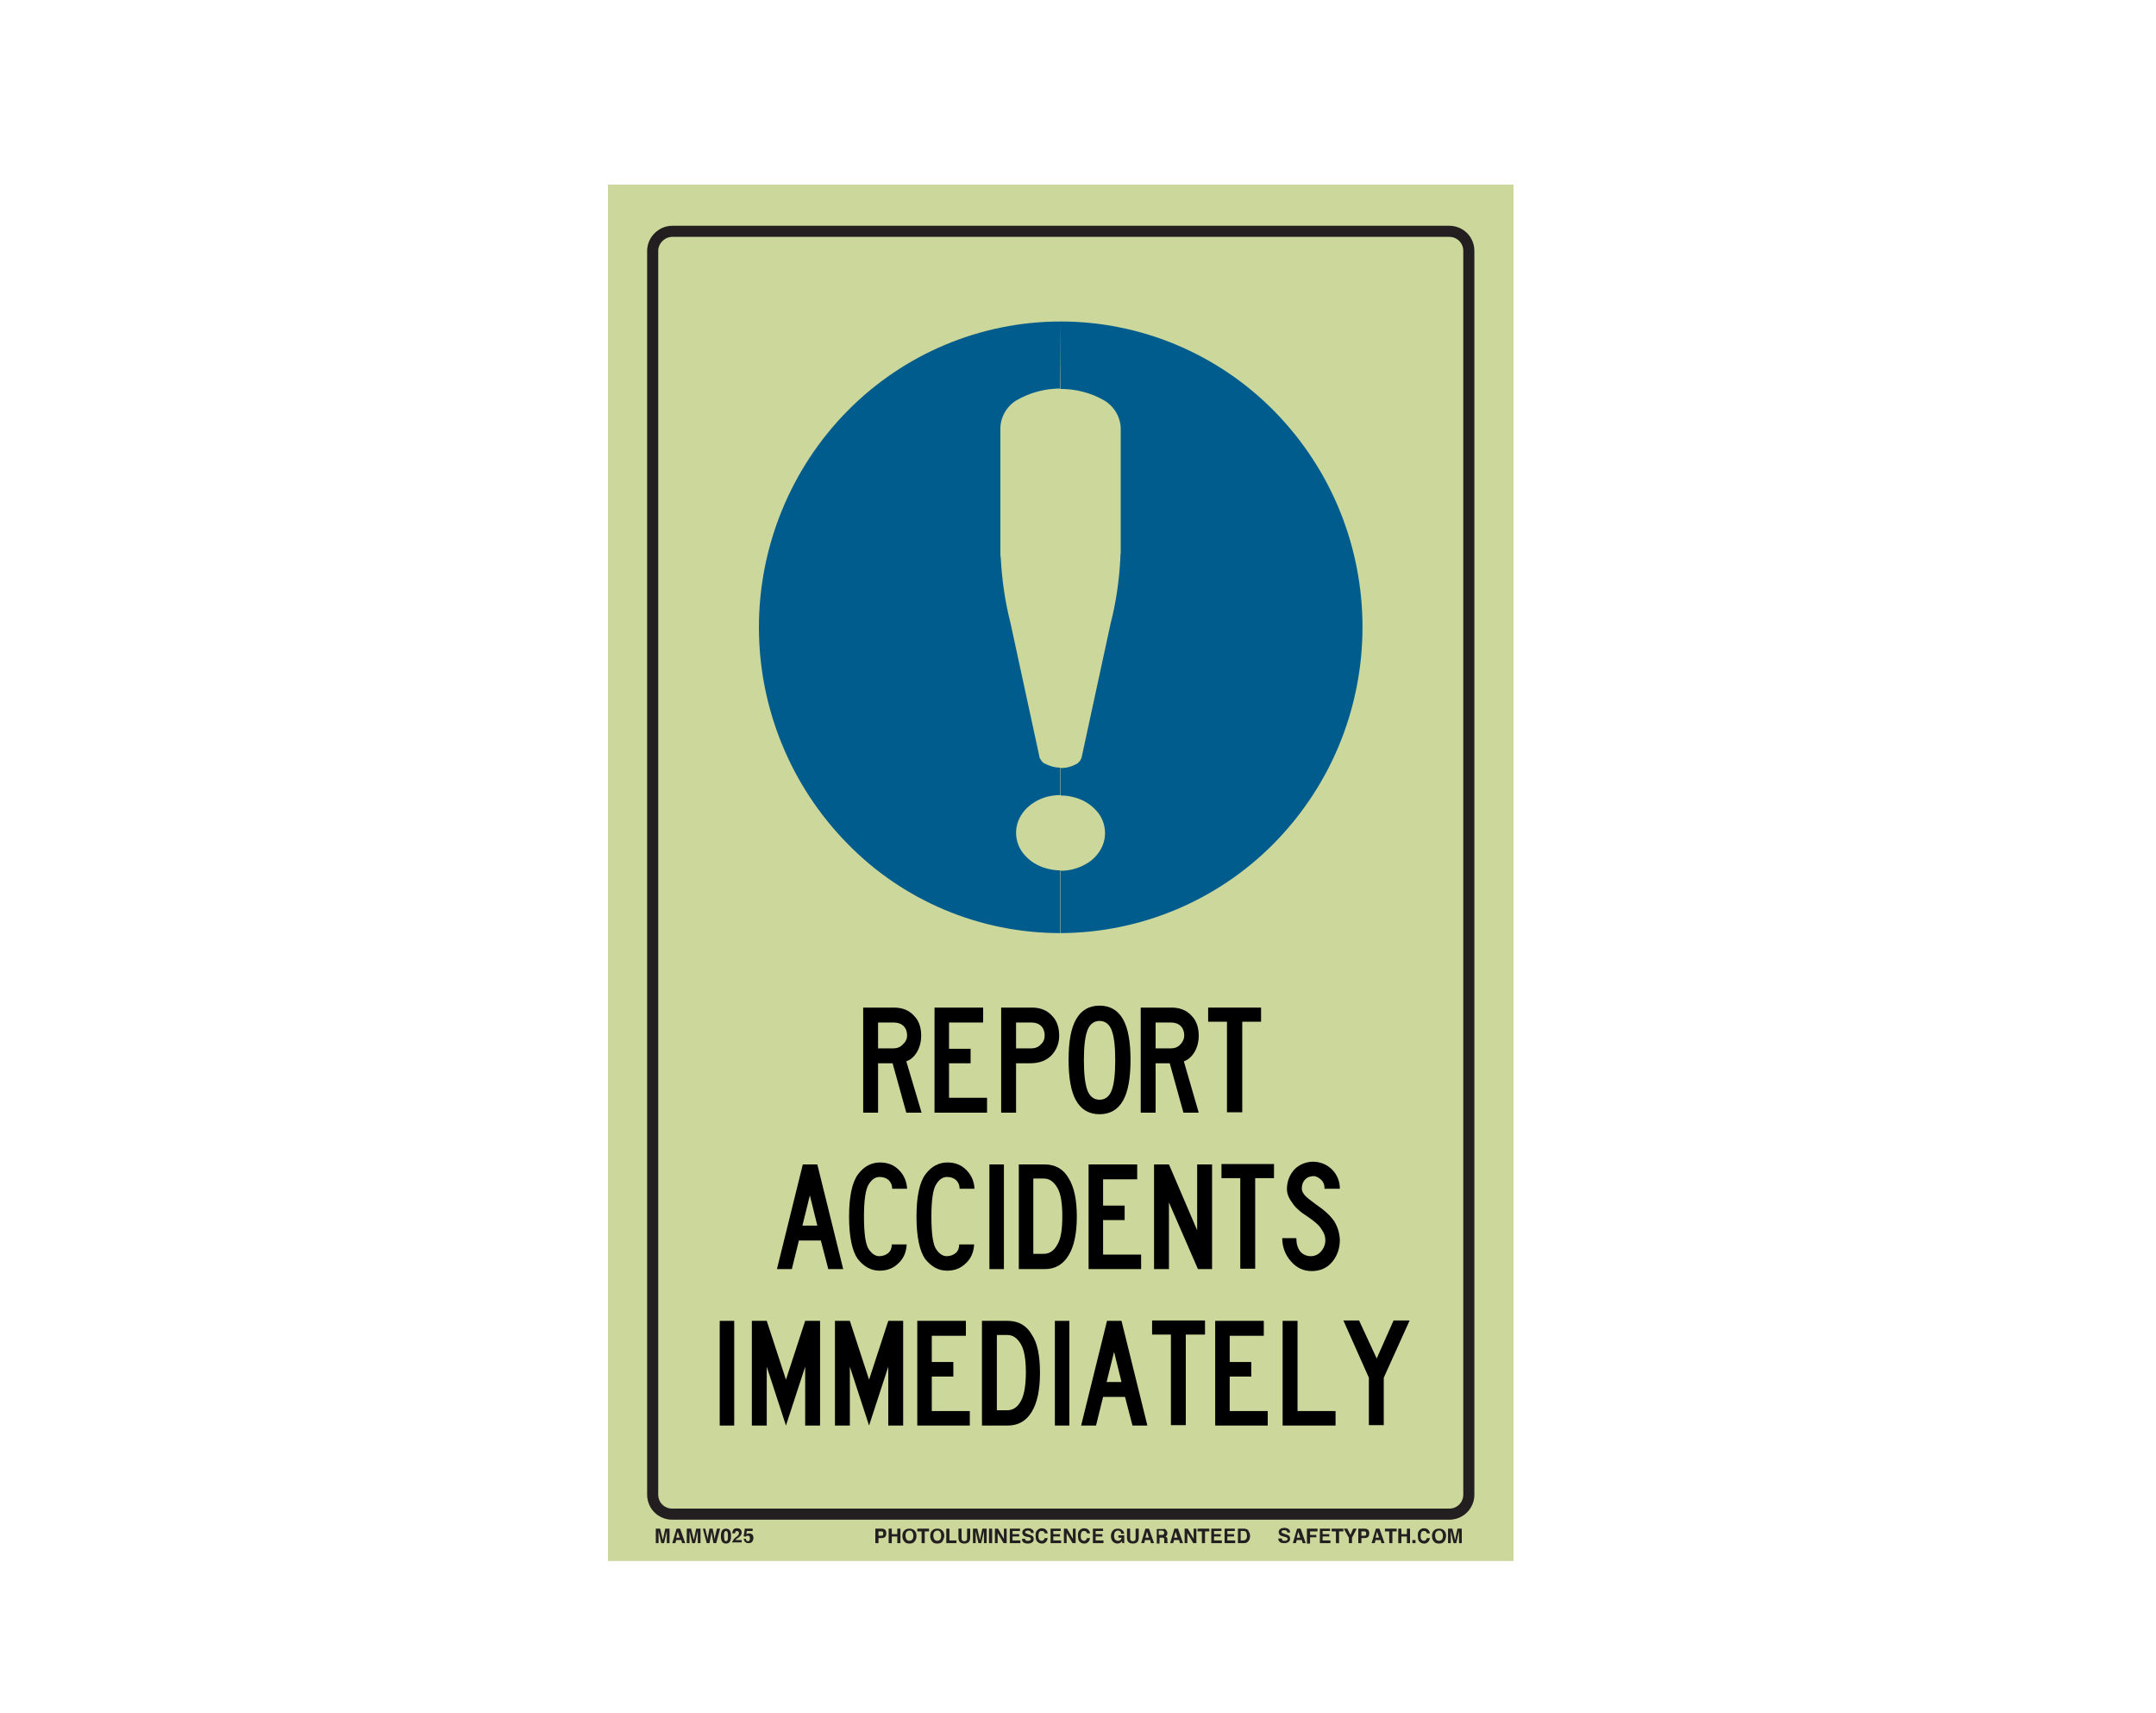 <?xml version="1.0" encoding="utf-8"?>
<!-- Generator: Adobe Illustrator 26.0.1, SVG Export Plug-In . SVG Version: 6.00 Build 0)  -->
<svg version="1.1" id="Layer_1" xmlns="http://www.w3.org/2000/svg" xmlns:xlink="http://www.w3.org/1999/xlink" x="0px" y="0px"
	 viewBox="0 0 550 437" style="enable-background:new 0 0 550 437;" xml:space="preserve">
<style type="text/css">
	.st0{fill:#CCD79B;}
	.st1{fill:none;stroke:#231F20;stroke-width:2.83;stroke-miterlimit:10;}
	.st2{enable-background:new    ;}
	.st3{fill:#231F20;}
	.st4{fill-rule:evenodd;clip-rule:evenodd;fill:#005C8C;}
</style>
<rect x="155.1" y="47.1" class="st0" width="231" height="351"/>
<path class="st1" d="M171.5,59h198.2c2.8,0,5,2.2,5,5v317.2c0,2.8-2.2,5-5,5H171.5c-2.8,0-5-2.2-5-5V64
	C166.5,61.3,168.8,59,171.5,59z"/>
<g class="st2">
	<path class="st3" d="M225.8,392c-0.2,0.2-0.5,0.3-0.9,0.3h-0.8v1.3h-0.8v-3.7h1.6c0.4,0,0.7,0.1,0.9,0.3c0.2,0.2,0.3,0.5,0.3,0.9
		C226.1,391.5,226,391.8,225.8,392z M225.2,390.7c-0.1-0.1-0.2-0.1-0.4-0.1h-0.7v1.1h0.7c0.2,0,0.3,0,0.4-0.1
		c0.1-0.1,0.1-0.2,0.1-0.4S225.3,390.7,225.2,390.7z"/>
	<path class="st3" d="M226.7,393.6v-3.7h0.8v1.4h1.4v-1.4h0.8v3.7h-0.8v-1.7h-1.4v1.7H226.7z"/>
	<path class="st3" d="M233.2,393.3c-0.3,0.3-0.7,0.4-1.2,0.4s-0.9-0.1-1.2-0.4c-0.4-0.4-0.6-0.9-0.6-1.5c0-0.7,0.2-1.2,0.6-1.5
		c0.3-0.3,0.7-0.4,1.2-0.4s0.9,0.1,1.2,0.4c0.4,0.3,0.6,0.8,0.6,1.5C233.8,392.4,233.6,392.9,233.2,393.3z M232.7,392.7
		c0.2-0.2,0.3-0.5,0.3-1c0-0.4-0.1-0.7-0.3-1s-0.4-0.3-0.7-0.3c-0.3,0-0.5,0.1-0.7,0.3s-0.3,0.5-0.3,1c0,0.4,0.1,0.7,0.3,1
		c0.2,0.2,0.4,0.3,0.7,0.3C232.3,393,232.5,392.9,232.7,392.7z"/>
	<path class="st3" d="M237,389.9v0.7h-1.1v3h-0.8v-3H234v-0.7H237z"/>
	<path class="st3" d="M240.3,393.3c-0.3,0.3-0.7,0.4-1.2,0.4s-0.9-0.1-1.2-0.4c-0.4-0.4-0.6-0.9-0.6-1.5c0-0.7,0.2-1.2,0.6-1.5
		c0.3-0.3,0.7-0.4,1.2-0.4s0.9,0.1,1.2,0.4c0.4,0.3,0.6,0.8,0.6,1.5C240.8,392.4,240.6,392.9,240.3,393.3z M239.8,392.7
		c0.2-0.2,0.3-0.5,0.3-1c0-0.4-0.1-0.7-0.3-1s-0.4-0.3-0.7-0.3c-0.3,0-0.5,0.1-0.7,0.3s-0.3,0.5-0.3,1c0,0.4,0.1,0.7,0.3,1
		c0.2,0.2,0.4,0.3,0.7,0.3C239.4,393,239.6,392.9,239.8,392.7z"/>
	<path class="st3" d="M241.4,389.9h0.8v3h1.8v0.7h-2.6V389.9z"/>
	<path class="st3" d="M244.5,389.9h0.8v2.3c0,0.3,0,0.4,0.1,0.6c0.1,0.2,0.3,0.3,0.6,0.3c0.3,0,0.5-0.1,0.6-0.3
		c0.1-0.1,0.1-0.3,0.1-0.6v-2.3h0.8v2.3c0,0.4-0.1,0.7-0.2,0.9c-0.2,0.4-0.7,0.6-1.3,0.6c-0.6,0-1.1-0.2-1.3-0.6
		c-0.1-0.2-0.2-0.5-0.2-0.9V389.9z"/>
	<path class="st3" d="M250.6,389.9h1.1v3.7H251v-2.5c0-0.1,0-0.2,0-0.3c0-0.1,0-0.2,0-0.3l-0.7,3.1h-0.7l-0.7-3.1c0,0.1,0,0.2,0,0.3
		s0,0.2,0,0.3v2.5h-0.7v-3.7h1.1l0.7,2.9L250.6,389.9z"/>
	<path class="st3" d="M253.1,393.6h-0.8v-3.7h0.8V393.6z"/>
	<path class="st3" d="M253.8,389.9h0.8l1.5,2.6v-2.6h0.7v3.7H256l-1.5-2.6v2.6h-0.7V389.9z"/>
	<path class="st3" d="M260.2,390.5h-1.9v0.8h1.7v0.6h-1.7v1h2v0.7h-2.7v-3.7h2.6V390.5z"/>
	<path class="st3" d="M261.5,392.4c0,0.2,0.1,0.3,0.1,0.4c0.1,0.2,0.3,0.2,0.7,0.2c0.2,0,0.3,0,0.4-0.1c0.2-0.1,0.3-0.2,0.3-0.4
		c0-0.1-0.1-0.2-0.2-0.3c-0.1-0.1-0.3-0.1-0.5-0.2L262,392c-0.4-0.1-0.7-0.2-0.8-0.3c-0.2-0.2-0.4-0.4-0.4-0.8
		c0-0.3,0.1-0.6,0.4-0.8c0.2-0.2,0.6-0.3,1.1-0.3c0.4,0,0.7,0.1,1,0.3c0.3,0.2,0.4,0.5,0.4,0.9h-0.7c0-0.2-0.1-0.4-0.3-0.5
		c-0.1-0.1-0.3-0.1-0.5-0.1c-0.2,0-0.4,0-0.5,0.1c-0.1,0.1-0.2,0.2-0.2,0.3c0,0.1,0.1,0.2,0.2,0.3c0.1,0,0.2,0.1,0.5,0.2l0.6,0.2
		c0.3,0.1,0.5,0.2,0.6,0.3c0.2,0.2,0.3,0.4,0.3,0.8c0,0.3-0.1,0.6-0.4,0.8c-0.3,0.2-0.6,0.3-1.1,0.3c-0.5,0-0.9-0.1-1.1-0.3
		c-0.3-0.2-0.4-0.5-0.4-0.9H261.5z"/>
	<path class="st3" d="M264.6,390.3c0.3-0.3,0.7-0.5,1.1-0.5c0.6,0,1.1,0.2,1.3,0.6c0.2,0.2,0.2,0.5,0.3,0.7h-0.8
		c0-0.2-0.1-0.3-0.2-0.4c-0.1-0.2-0.3-0.2-0.6-0.2c-0.3,0-0.5,0.1-0.6,0.3s-0.2,0.5-0.2,1s0.1,0.7,0.2,0.9c0.2,0.2,0.4,0.3,0.6,0.3
		c0.3,0,0.5-0.1,0.6-0.3c0.1-0.1,0.1-0.2,0.2-0.4h0.8c-0.1,0.4-0.2,0.7-0.5,1c-0.3,0.3-0.6,0.4-1,0.4c-0.5,0-0.9-0.2-1.2-0.5
		c-0.3-0.3-0.4-0.8-0.4-1.4C264.1,391.1,264.3,390.6,264.6,390.3z"/>
	<path class="st3" d="M270.6,390.5h-1.9v0.8h1.7v0.6h-1.7v1h2v0.7H268v-3.7h2.6V390.5z"/>
	<path class="st3" d="M271.4,389.9h0.8l1.5,2.6v-2.6h0.7v3.7h-0.8l-1.5-2.6v2.6h-0.7V389.9z"/>
	<path class="st3" d="M275.4,390.3c0.3-0.3,0.7-0.5,1.1-0.5c0.6,0,1.1,0.2,1.3,0.6c0.2,0.2,0.2,0.5,0.3,0.7h-0.8
		c0-0.2-0.1-0.3-0.2-0.4c-0.1-0.2-0.3-0.2-0.6-0.2c-0.3,0-0.5,0.1-0.6,0.3s-0.2,0.5-0.2,1s0.1,0.7,0.2,0.9c0.2,0.2,0.4,0.3,0.6,0.3
		c0.3,0,0.5-0.1,0.6-0.3c0.1-0.1,0.1-0.2,0.2-0.4h0.8c-0.1,0.4-0.2,0.7-0.5,1c-0.3,0.3-0.6,0.4-1,0.4c-0.5,0-0.9-0.2-1.2-0.5
		c-0.3-0.3-0.4-0.8-0.4-1.4C274.9,391.1,275.1,390.6,275.4,390.3z"/>
	<path class="st3" d="M281.4,390.5h-1.9v0.8h1.7v0.6h-1.7v1h2v0.7h-2.7v-3.7h2.6V390.5z"/>
	<path class="st3" d="M286,391c-0.1-0.3-0.2-0.4-0.4-0.5c-0.1-0.1-0.3-0.1-0.4-0.1c-0.3,0-0.5,0.1-0.7,0.3s-0.3,0.6-0.3,1
		c0,0.5,0.1,0.8,0.3,1c0.2,0.2,0.4,0.3,0.7,0.3c0.3,0,0.5-0.1,0.6-0.2c0.2-0.1,0.3-0.3,0.3-0.6h-0.8v-0.6h1.5v2h-0.5l-0.1-0.5
		c-0.1,0.2-0.3,0.3-0.4,0.4c-0.2,0.1-0.5,0.2-0.7,0.2c-0.5,0-0.9-0.2-1.2-0.5c-0.3-0.3-0.5-0.8-0.5-1.4c0-0.6,0.2-1.1,0.5-1.4
		c0.3-0.4,0.8-0.5,1.3-0.5c0.5,0,0.8,0.1,1.1,0.4c0.3,0.2,0.4,0.5,0.5,0.9H286z"/>
	<path class="st3" d="M287.5,389.9h0.8v2.3c0,0.3,0,0.4,0.1,0.6c0.1,0.2,0.3,0.3,0.6,0.3c0.3,0,0.5-0.1,0.6-0.3
		c0.1-0.1,0.1-0.3,0.1-0.6v-2.3h0.8v2.3c0,0.4-0.1,0.7-0.2,0.9c-0.2,0.4-0.7,0.6-1.3,0.6c-0.6,0-1.1-0.2-1.3-0.6
		c-0.1-0.2-0.2-0.5-0.2-0.9V389.9z"/>
	<path class="st3" d="M292.2,389.9h0.9l1.3,3.7h-0.8l-0.2-0.8h-1.3l-0.2,0.8h-0.8L292.2,389.9z M292.2,392.2h0.9l-0.5-1.5
		L292.2,392.2z"/>
	<path class="st3" d="M297.2,390c0.1,0.1,0.2,0.1,0.3,0.3c0.1,0.1,0.1,0.2,0.2,0.3c0,0.1,0.1,0.2,0.1,0.4c0,0.2,0,0.3-0.1,0.5
		c-0.1,0.2-0.2,0.3-0.4,0.4c0.2,0.1,0.3,0.2,0.4,0.3c0.1,0.1,0.1,0.3,0.1,0.6v0.2c0,0.2,0,0.3,0,0.3c0,0.1,0.1,0.2,0.1,0.2v0.1H297
		c0-0.1,0-0.1,0-0.2c0-0.1,0-0.2,0-0.3l0-0.3c0-0.2,0-0.4-0.1-0.5c-0.1-0.1-0.2-0.1-0.4-0.1h-0.7v1.5h-0.7v-3.7h1.8
		C296.9,389.9,297,389.9,297.2,390z M295.6,390.5v1h0.8c0.2,0,0.3,0,0.4-0.1c0.1-0.1,0.2-0.2,0.2-0.4c0-0.2-0.1-0.4-0.2-0.5
		c-0.1,0-0.2-0.1-0.4-0.1H295.6z"/>
	<path class="st3" d="M299.6,389.9h0.9l1.3,3.7h-0.8l-0.2-0.8h-1.3l-0.2,0.8h-0.8L299.6,389.9z M299.5,392.2h0.9l-0.5-1.5
		L299.5,392.2z"/>
	<path class="st3" d="M302.2,389.9h0.8l1.5,2.6v-2.6h0.7v3.7h-0.8l-1.5-2.6v2.6h-0.7V389.9z"/>
	<path class="st3" d="M308.5,389.9v0.7h-1.1v3h-0.8v-3h-1.1v-0.7H308.5z"/>
	<path class="st3" d="M311.6,390.5h-1.9v0.8h1.7v0.6h-1.7v1h2v0.7H309v-3.7h2.6V390.5z"/>
	<path class="st3" d="M315,390.5h-1.9v0.8h1.7v0.6h-1.7v1h2v0.7h-2.7v-3.7h2.6V390.5z"/>
	<path class="st3" d="M317.9,390c0.3,0.1,0.5,0.2,0.6,0.5c0.1,0.2,0.2,0.4,0.3,0.6c0,0.2,0.1,0.4,0.1,0.6c0,0.5-0.1,0.9-0.3,1.2
		c-0.3,0.5-0.7,0.7-1.2,0.7h-1.6v-3.7h1.6C317.6,389.9,317.7,389.9,317.9,390z M316.5,390.5v2.4h0.7c0.4,0,0.6-0.2,0.8-0.5
		c0.1-0.2,0.1-0.4,0.1-0.7c0-0.4-0.1-0.7-0.2-0.9c-0.1-0.2-0.3-0.3-0.7-0.3H316.5z"/>
</g>
<g class="st2">
	<path class="st3" d="M327,392.4c0,0.2,0.1,0.3,0.1,0.4c0.1,0.2,0.3,0.2,0.7,0.2c0.2,0,0.3,0,0.4-0.1c0.2-0.1,0.3-0.2,0.3-0.4
		c0-0.1-0.1-0.2-0.2-0.3c-0.1-0.1-0.3-0.1-0.5-0.2l-0.4-0.1c-0.4-0.1-0.7-0.2-0.8-0.3c-0.2-0.2-0.4-0.4-0.4-0.8
		c0-0.3,0.1-0.6,0.4-0.8c0.2-0.2,0.6-0.3,1.1-0.3c0.4,0,0.7,0.1,1,0.3c0.3,0.2,0.4,0.5,0.4,0.9h-0.7c0-0.2-0.1-0.4-0.3-0.5
		c-0.1-0.1-0.3-0.1-0.5-0.1c-0.2,0-0.4,0-0.5,0.1c-0.1,0.1-0.2,0.2-0.2,0.3c0,0.1,0.1,0.2,0.2,0.3c0.1,0,0.2,0.1,0.5,0.2l0.6,0.2
		c0.3,0.1,0.5,0.2,0.6,0.3c0.2,0.2,0.3,0.4,0.3,0.8c0,0.3-0.1,0.6-0.4,0.8c-0.3,0.2-0.6,0.3-1.1,0.3c-0.5,0-0.9-0.1-1.1-0.3
		c-0.3-0.2-0.4-0.5-0.4-0.9H327z"/>
	<path class="st3" d="M330.9,389.9h0.9l1.3,3.7h-0.8l-0.2-0.8h-1.3l-0.2,0.8h-0.8L330.9,389.9z M330.8,392.2h0.9l-0.5-1.5
		L330.8,392.2z"/>
	<path class="st3" d="M333.5,389.9h2.6v0.7h-1.9v0.9h1.6v0.6h-1.6v1.6h-0.8V389.9z"/>
	<path class="st3" d="M339.3,390.5h-1.9v0.8h1.7v0.6h-1.7v1h2v0.7h-2.7v-3.7h2.6V390.5z"/>
	<path class="st3" d="M342.7,389.9v0.7h-1.1v3h-0.8v-3h-1.1v-0.7H342.7z"/>
	<path class="st3" d="M345.2,389.9h0.9l-1.2,2.3v1.4h-0.8v-1.4l-1.3-2.3h0.9l0.8,1.6L345.2,389.9z"/>
	<path class="st3" d="M349,392c-0.2,0.2-0.5,0.3-0.9,0.3h-0.8v1.3h-0.8v-3.7h1.6c0.4,0,0.7,0.1,0.9,0.3c0.2,0.2,0.3,0.5,0.3,0.9
		C349.3,391.5,349.2,391.8,349,392z M348.4,390.7c-0.1-0.1-0.2-0.1-0.4-0.1h-0.7v1.1h0.7c0.2,0,0.3,0,0.4-0.1
		c0.1-0.1,0.1-0.2,0.1-0.4S348.5,390.7,348.4,390.7z"/>
	<path class="st3" d="M351,389.9h0.9l1.3,3.7h-0.8l-0.2-0.8h-1.3l-0.2,0.8h-0.8L351,389.9z M350.9,392.2h0.9l-0.5-1.5L350.9,392.2z"
		/>
	<path class="st3" d="M356.3,389.9v0.7h-1.1v3h-0.8v-3h-1.1v-0.7H356.3z"/>
	<path class="st3" d="M356.7,393.6v-3.7h0.8v1.4h1.4v-1.4h0.8v3.7h-0.8v-1.7h-1.4v1.7H356.7z"/>
	<path class="st3" d="M360.3,392.8h0.8v0.8h-0.8V392.8z"/>
	<path class="st3" d="M362.1,390.3c0.3-0.3,0.7-0.5,1.1-0.5c0.6,0,1.1,0.2,1.3,0.6c0.2,0.2,0.2,0.5,0.3,0.7h-0.8
		c0-0.2-0.1-0.3-0.2-0.4c-0.1-0.2-0.3-0.2-0.6-0.2c-0.3,0-0.5,0.1-0.6,0.3s-0.2,0.5-0.2,1s0.1,0.7,0.2,0.9c0.2,0.2,0.4,0.3,0.6,0.3
		c0.3,0,0.5-0.1,0.6-0.3c0.1-0.1,0.1-0.2,0.2-0.4h0.8c-0.1,0.4-0.2,0.7-0.5,1c-0.3,0.3-0.6,0.4-1,0.4c-0.5,0-0.9-0.2-1.2-0.5
		c-0.3-0.3-0.4-0.8-0.4-1.4C361.6,391.1,361.8,390.6,362.1,390.3z"/>
	<path class="st3" d="M368.3,393.3c-0.3,0.3-0.7,0.4-1.2,0.4s-0.9-0.1-1.2-0.4c-0.4-0.4-0.6-0.9-0.6-1.5c0-0.7,0.2-1.2,0.6-1.5
		c0.3-0.3,0.7-0.4,1.2-0.4s0.9,0.1,1.2,0.4c0.4,0.3,0.6,0.8,0.6,1.5C368.8,392.4,368.7,392.9,368.3,393.3z M367.8,392.7
		c0.2-0.2,0.3-0.5,0.3-1c0-0.4-0.1-0.7-0.3-1s-0.4-0.3-0.7-0.3c-0.3,0-0.5,0.1-0.7,0.3s-0.3,0.5-0.3,1c0,0.4,0.1,0.7,0.3,1
		c0.2,0.2,0.4,0.3,0.7,0.3C367.4,393,367.6,392.9,367.8,392.7z"/>
	<path class="st3" d="M371.8,389.9h1.1v3.7h-0.7v-2.5c0-0.1,0-0.2,0-0.3c0-0.1,0-0.2,0-0.3l-0.7,3.1h-0.7l-0.7-3.1
		c0,0.1,0,0.2,0,0.3s0,0.2,0,0.3v2.5h-0.7v-3.7h1.1l0.7,2.9L371.8,389.9z"/>
</g>
<g class="st2">
	<path class="st3" d="M169.7,389.9h1.1v3.7h-0.7v-2.5c0-0.1,0-0.2,0-0.3c0-0.1,0-0.2,0-0.3l-0.7,3.1h-0.7l-0.7-3.1
		c0,0.1,0,0.2,0,0.3c0,0.1,0,0.2,0,0.3v2.5h-0.7v-3.7h1.1l0.7,2.9L169.7,389.9z"/>
	<path class="st3" d="M172.6,389.9h0.9l1.3,3.7h-0.8l-0.2-0.8h-1.3l-0.2,0.8h-0.8L172.6,389.9z M172.5,392.2h0.9l-0.5-1.5
		L172.5,392.2z"/>
	<path class="st3" d="M177.6,389.9h1.1v3.7H178v-2.5c0-0.1,0-0.2,0-0.3c0-0.1,0-0.2,0-0.3l-0.7,3.1h-0.7l-0.7-3.1c0,0.1,0,0.2,0,0.3
		c0,0.1,0,0.2,0,0.3v2.5h-0.7v-3.7h1.1l0.7,2.9L177.6,389.9z"/>
	<path class="st3" d="M179.9,389.9l0.5,2.1l0.1,0.6l0.1-0.6l0.4-2.1h0.8l0.4,2.1l0.1,0.6l0.1-0.6l0.5-2.1h0.8l-1,3.7H182l-0.4-2.2
		l-0.1-0.7l-0.1,0.7l-0.4,2.2h-0.7l-1-3.7H179.9z"/>
	<path class="st3" d="M186.2,390.4c0.2,0.3,0.3,0.8,0.3,1.4s-0.1,1.1-0.3,1.4s-0.5,0.5-1,0.5s-0.8-0.2-1-0.5s-0.3-0.8-0.3-1.4
		s0.1-1.1,0.3-1.4s0.5-0.5,1-0.5S186,390.1,186.2,390.4z M184.8,392.8c0.1,0.2,0.2,0.3,0.4,0.3s0.3-0.1,0.4-0.3s0.1-0.5,0.1-1
		c0-0.4,0-0.8-0.1-1c-0.1-0.2-0.2-0.3-0.4-0.3s-0.3,0.1-0.4,0.3c-0.1,0.2-0.1,0.5-0.1,1C184.7,392.2,184.8,392.5,184.8,392.8z"/>
	<path class="st3" d="M187,392.9c0.1-0.2,0.3-0.5,0.7-0.8c0.3-0.2,0.5-0.4,0.6-0.5c0.1-0.2,0.2-0.3,0.2-0.5c0-0.2,0-0.3-0.1-0.4
		c-0.1-0.1-0.2-0.2-0.4-0.2c-0.2,0-0.4,0.1-0.4,0.2c0,0.1-0.1,0.2-0.1,0.4h-0.7c0-0.3,0.1-0.6,0.2-0.8c0.2-0.4,0.5-0.5,1-0.5
		c0.4,0,0.7,0.1,0.9,0.3c0.2,0.2,0.3,0.5,0.3,0.8c0,0.3-0.1,0.5-0.2,0.7c-0.1,0.1-0.3,0.3-0.5,0.5l-0.3,0.2
		c-0.2,0.1-0.3,0.2-0.4,0.3s-0.1,0.1-0.2,0.2h1.6v0.6h-2.5C186.8,393.3,186.9,393.1,187,392.9z"/>
	<path class="st3" d="M190.3,392.6c0,0.2,0.1,0.3,0.2,0.4c0.1,0.1,0.2,0.1,0.3,0.1c0.2,0,0.3-0.1,0.4-0.2c0.1-0.1,0.1-0.3,0.1-0.5
		c0-0.2,0-0.3-0.1-0.5s-0.2-0.2-0.4-0.2c-0.1,0-0.2,0-0.2,0c-0.1,0-0.2,0.1-0.3,0.2l-0.6,0l0.3-2h2v0.6h-1.5l-0.1,0.8
		c0.1-0.1,0.2-0.1,0.3-0.1c0.1,0,0.2-0.1,0.4-0.1c0.3,0,0.6,0.1,0.8,0.3c0.2,0.2,0.3,0.5,0.3,0.9c0,0.3-0.1,0.6-0.3,0.9
		c-0.2,0.3-0.5,0.4-1,0.4c-0.3,0-0.6-0.1-0.8-0.3c-0.2-0.2-0.3-0.4-0.4-0.8H190.3z"/>
</g>
<g class="st2">
	<path d="M235.1,283.8h-3.9l-3.5-12.6H224v12.6h-3.8V257h7.9c2.1,0,3.8,0.7,5,2c1.3,1.3,1.9,3,1.9,5.2c0,1.4-0.3,2.7-1,4
		c-0.7,1.2-1.6,2.1-2.8,2.5L235.1,283.8z M231.4,264.1c0-1-0.3-1.8-0.9-2.4s-1.5-0.9-2.5-0.9H224v6.6h3.9c0.9,0,1.8-0.3,2.4-1
		C231,265.8,231.4,265,231.4,264.1z"/>
	<path d="M251.9,283.8h-13.5V257h12.4v3.8h-8.7v6.7h5.5v3.7h-5.5v8.8h9.7V283.8z"/>
	<path d="M262.8,271.2h-3.6v12.6h-3.8V257h7.9c2.1,0,3.8,0.7,5,2c1.3,1.3,1.9,3,1.9,5.2c0,1.9-0.7,3.6-1.9,4.9
		S265.3,271.2,262.8,271.2z M266.5,264.1c0-1-0.3-1.8-0.9-2.4s-1.5-0.9-2.5-0.9h-3.9v6.6h3.9c0.9,0,1.8-0.3,2.4-1
		C266.2,265.8,266.5,265,266.5,264.1z"/>
	<path d="M280.5,284.2c-2.7,0-4.7-1.2-6-3.5c-1.3-2.3-1.9-5.8-1.9-10.4c0-4.6,0.6-8,1.9-10.3c1.3-2.3,3.3-3.5,6-3.5
		c2.7,0,4.7,1.2,6,3.5c1.3,2.3,1.9,5.8,1.9,10.3c0,4.6-0.6,8.1-1.9,10.4S283.2,284.2,280.5,284.2z M280.5,280.5
		c1.4,0,2.5-0.8,3.1-2.4c0.6-1.6,0.9-4.2,0.9-7.7c0-3.5-0.3-6-0.9-7.6c-0.6-1.6-1.7-2.4-3.1-2.4s-2.5,0.8-3.1,2.4s-0.9,4.1-0.9,7.6
		c0,3.5,0.3,6.1,0.9,7.7C278,279.7,279.1,280.5,280.5,280.5z"/>
	<path d="M305.8,283.8h-3.9l-3.5-12.6h-3.6v12.6h-3.8V257h7.9c2.1,0,3.8,0.7,5,2c1.3,1.3,1.9,3,1.9,5.2c0,1.4-0.3,2.7-1,4
		c-0.7,1.2-1.6,2.1-2.8,2.5L305.8,283.8z M302.1,264.1c0-1-0.3-1.8-0.9-2.4s-1.5-0.9-2.5-0.9h-3.9v6.6h3.9c0.9,0,1.8-0.3,2.4-1
		C301.7,265.8,302.1,265,302.1,264.1z"/>
	<path d="M321.7,260.6h-4.8v23.1H313v-23.1h-4.8V257h13.5V260.6z"/>
</g>
<g class="st2">
	<path d="M215.1,323.7h-3.8l-1.9-7.3h-5.6l-1.8,7.3h-3.8l6.6-26.7h3.7L215.1,323.7z M208.5,312.6l-1.9-7.7l-1.9,7.7H208.5z"/>
	<path d="M216.6,310.3c0-5.2,0.8-8.8,2.3-10.8c1.5-2,3.4-3,5.6-3c1.9,0,3.5,0.6,4.8,1.9c1.3,1.3,2,2.9,2.1,4.8h-3.8
		c0-0.9-0.3-1.6-0.9-2.2c-0.6-0.5-1.3-0.8-2.3-0.8c-1.1,0-2,0.6-2.8,1.9c-0.8,1.3-1.2,4-1.2,8.2c0,4.3,0.4,7.1,1.2,8.3
		c0.8,1.2,1.7,1.8,2.7,1.8c0.9,0,1.7-0.3,2.3-0.8c0.6-0.5,0.9-1.3,0.9-2.2h3.8c-0.1,2-0.8,3.6-2.1,4.8c-1.3,1.3-2.9,1.9-4.8,1.9
		c-2.2,0-4-1-5.6-3C217.4,319.1,216.6,315.5,216.6,310.3z"/>
	<path d="M233.8,310.3c0-5.2,0.8-8.8,2.3-10.8c1.5-2,3.4-3,5.6-3c1.9,0,3.5,0.6,4.8,1.9c1.3,1.3,2,2.9,2.1,4.8h-3.8
		c0-0.9-0.3-1.6-0.9-2.2c-0.6-0.5-1.3-0.8-2.3-0.8c-1.1,0-2,0.6-2.8,1.9c-0.8,1.3-1.2,4-1.2,8.2c0,4.3,0.4,7.1,1.2,8.3
		c0.8,1.2,1.7,1.8,2.7,1.8c0.9,0,1.7-0.3,2.3-0.8c0.6-0.5,0.9-1.3,0.9-2.2h3.8c-0.1,2-0.8,3.6-2.1,4.8c-1.3,1.3-2.9,1.9-4.8,1.9
		c-2.2,0-4-1-5.6-3C234.6,319.1,233.8,315.5,233.8,310.3z"/>
	<path d="M256.1,323.7h-3.7v-26.7h3.7V323.7z"/>
	<path d="M274.7,310.3c0,4.3-0.7,7.6-2.1,9.9c-1.4,2.3-3.4,3.5-6.1,3.5h-6.6v-26.7h6.6c2.7,0,4.8,1.2,6.1,3.5
		C274,302.7,274.7,306,274.7,310.3z M271,310.2c0-3.4-0.4-5.8-1.3-7.3c-0.9-1.5-2-2.3-3.4-2.3h-2.7v9.6v9.6h2.7
		c1.4,0,2.6-0.8,3.4-2.3C270.6,316.1,271,313.7,271,310.2z"/>
	<path d="M291.2,323.7h-13.5v-26.7h12.4v3.8h-8.7v6.7h5.5v3.7h-5.5v8.8h9.7V323.7z"/>
	<path d="M309.3,323.7h-3.7l-7.4-17v17h-3.8v-26.7h3.8l7.2,16.8v-16.8h3.8V323.7z"/>
	<path d="M325,300.5h-4.8v23.1h-3.8v-23.1h-4.8v-3.6H325V300.5z"/>
	<path d="M341.8,316.2c0,2.1-0.6,4-1.9,5.6c-1.3,1.6-3.1,2.4-5.3,2.4c-2.1,0-3.8-0.8-5.3-2.5c-1.4-1.6-2.2-3.6-2.2-5.9h3.6
		c0,1.4,0.3,2.5,1,3.4c0.7,0.8,1.6,1.2,2.7,1.2c1,0,1.9-0.4,2.6-1.2c0.7-0.8,1.1-1.8,1.1-2.9c0-0.9-0.3-1.8-1-2.8
		c-0.6-1-1.8-2-3.4-3.1c-1.9-1.2-3.3-2.4-4.1-3.7c-0.9-1.2-1.3-2.3-1.3-3.4c0-1.9,0.6-3.5,1.8-4.9c1.2-1.3,2.8-2,4.7-2.1
		c2,0,3.7,0.7,5,2c1.3,1.3,2,3,2,4.9h-3.9c0-1-0.3-1.8-1-2.4c-0.7-0.6-1.4-0.9-2.1-0.8c-0.9,0.1-1.5,0.4-2,1
		c-0.5,0.6-0.7,1.3-0.7,2.2c0,0.6,0.3,1.1,0.7,1.6c0.4,0.5,1.4,1.3,2.9,2.4c2.1,1.4,3.6,2.8,4.6,4.2
		C341.3,313,341.7,314.5,341.8,316.2z"/>
</g>
<g class="st2">
	<path d="M187.3,363.6h-3.7v-26.7h3.7V363.6z"/>
	<path d="M209.2,363.6h-3.8v-15l-4.9,15l-4.9-15v15h-3.8v-26.7h3.8l4.9,15l4.9-15h3.8V363.6z"/>
	<path d="M230.4,363.6h-3.8v-15l-4.9,15l-4.9-15v15h-3.8v-26.7h3.8l4.9,15l4.9-15h3.8V363.6z"/>
	<path d="M247.5,363.6H234v-26.7h12.4v3.8h-8.7v6.7h5.5v3.7h-5.5v8.8h9.7V363.6z"/>
	<path d="M265.3,350.2c0,4.3-0.7,7.6-2.1,9.9c-1.4,2.3-3.4,3.5-6.1,3.5h-6.6v-26.7h6.6c2.7,0,4.8,1.2,6.1,3.5
		C264.7,342.6,265.3,345.9,265.3,350.2z M261.7,350.1c0-3.4-0.4-5.8-1.3-7.3c-0.9-1.5-2-2.3-3.4-2.3h-2.7v9.6v9.6h2.7
		c1.4,0,2.6-0.8,3.4-2.3C261.2,356,261.7,353.6,261.7,350.1z"/>
	<path d="M272.8,363.6h-3.7v-26.7h3.7V363.6z"/>
	<path d="M292.7,363.6h-3.8l-1.9-7.3h-5.6l-1.8,7.3h-3.8l6.6-26.7h3.7L292.7,363.6z M286.1,352.5l-1.9-7.7l-1.9,7.7H286.1z"/>
	<path d="M307.3,340.4h-4.8v23.1h-3.8v-23.1h-4.8v-3.6h13.5V340.4z"/>
	<path d="M323.5,363.6h-13.5v-26.7h12.4v3.8h-8.7v6.7h5.5v3.7h-5.5v8.8h9.7V363.6z"/>
	<path d="M340.7,363.6h-13.5v-26.7h3.8v23h9.7V363.6z"/>
	<path d="M359.6,336.8l-6.6,14.6v12.1h-3.8v-12.1l-6.5-14.6h4l4.5,9.7l4.3-9.7H359.6z"/>
</g>
<path class="st4" d="M270.6,82c20.5,0,40.1,8.3,54.4,22.8c30.1,30.6,30.1,79.7,0,110.3c-14.4,14.6-34,22.8-54.4,22.9v-15.9
	c2.6,0,5.1-0.8,7.2-2.2c1.6-1.1,2.8-2.6,3.5-4.3c0.4-1,0.6-2.1,0.6-3.1c0-2.1-0.8-4.2-2.2-5.7c-1.4-1.6-3.2-2.7-5.2-3.3
	c-1.3-0.4-2.6-0.6-3.9-0.6v-7c1.5,0,2.9-0.4,4.1-1.1c0.1,0,0.1-0.1,0.2-0.1l0.1-0.1c0.3-0.3,0.6-0.6,0.7-0.9c0-0.1,0.1-0.1,0.1-0.2
	c0-0.1,0.1-0.2,0.1-0.2l7.4-34.2c1.4-5.4,2.2-11,2.5-16.6c0-0.5,0-1,0.1-1.4v-31.4c0.1-3-1.5-5.9-4.1-7.5c-3.4-2-7.3-3-11.3-3
	L270.6,82z M193.6,160c0-20.6,8.1-40.5,22.6-55.2c14.4-14.6,34-22.8,54.4-22.8v17.1c-4,0-7.8,1-11.3,3c-2.6,1.6-4.2,4.5-4.1,7.5
	l0,31.4c0,0.5,0,0.9,0.1,1.4c0.3,5.6,1.1,11.1,2.5,16.6l7.4,34.2c0,0.1,0,0.2,0.1,0.2c0,0.1,0,0.1,0.1,0.2c0.2,0.3,0.4,0.7,0.7,0.9
	l0.1,0.1l0.2,0.1c1.3,0.7,2.7,1.1,4.1,1.1v7l0,0c-2.6,0-5.1,0.7-7.2,2.2c-1.6,1.1-2.8,2.6-3.5,4.3c-0.4,1-0.6,2.1-0.6,3.1
	c0,2.1,0.8,4.2,2.2,5.7c1.4,1.6,3.2,2.7,5.2,3.3c1.3,0.4,2.6,0.6,3.9,0.6V238c-20.5,0-40.1-8.2-54.4-22.9
	C201.7,200.4,193.6,180.6,193.6,160"/>
<rect x="155.1" y="47.1" class="st0" width="231" height="351"/>
<path class="st1" d="M171.5,59h198.2c2.8,0,5,2.2,5,5v317.2c0,2.8-2.2,5-5,5H171.5c-2.8,0-5-2.2-5-5V64
	C166.5,61.3,168.8,59,171.5,59z"/>
<g class="st2">
	<path class="st3" d="M225.8,392c-0.2,0.2-0.5,0.3-0.9,0.3h-0.8v1.3h-0.8v-3.7h1.6c0.4,0,0.7,0.1,0.9,0.3c0.2,0.2,0.3,0.5,0.3,0.9
		C226.1,391.5,226,391.8,225.8,392z M225.2,390.7c-0.1-0.1-0.2-0.1-0.4-0.1h-0.7v1.1h0.7c0.2,0,0.3,0,0.4-0.1
		c0.1-0.1,0.1-0.2,0.1-0.4S225.3,390.7,225.2,390.7z"/>
	<path class="st3" d="M226.7,393.6v-3.7h0.8v1.4h1.4v-1.4h0.8v3.7h-0.8v-1.7h-1.4v1.7H226.7z"/>
	<path class="st3" d="M233.2,393.3c-0.3,0.3-0.7,0.4-1.2,0.4s-0.9-0.1-1.2-0.4c-0.4-0.4-0.6-0.9-0.6-1.5c0-0.7,0.2-1.2,0.6-1.5
		c0.3-0.3,0.7-0.4,1.2-0.4s0.9,0.1,1.2,0.4c0.4,0.3,0.6,0.8,0.6,1.5C233.8,392.4,233.6,392.9,233.2,393.3z M232.7,392.7
		c0.2-0.2,0.3-0.5,0.3-1c0-0.4-0.1-0.7-0.3-1s-0.4-0.3-0.7-0.3c-0.3,0-0.5,0.1-0.7,0.3s-0.3,0.5-0.3,1c0,0.4,0.1,0.7,0.3,1
		c0.2,0.2,0.4,0.3,0.7,0.3C232.3,393,232.5,392.9,232.7,392.7z"/>
	<path class="st3" d="M237,389.9v0.7h-1.1v3h-0.8v-3H234v-0.7H237z"/>
	<path class="st3" d="M240.3,393.3c-0.3,0.3-0.7,0.4-1.2,0.4s-0.9-0.1-1.2-0.4c-0.4-0.4-0.6-0.9-0.6-1.5c0-0.7,0.2-1.2,0.6-1.5
		c0.3-0.3,0.7-0.4,1.2-0.4s0.9,0.1,1.2,0.4c0.4,0.3,0.6,0.8,0.6,1.5C240.8,392.4,240.6,392.9,240.3,393.3z M239.8,392.7
		c0.2-0.2,0.3-0.5,0.3-1c0-0.4-0.1-0.7-0.3-1s-0.4-0.3-0.7-0.3c-0.3,0-0.5,0.1-0.7,0.3s-0.3,0.5-0.3,1c0,0.4,0.1,0.7,0.3,1
		c0.2,0.2,0.4,0.3,0.7,0.3C239.4,393,239.6,392.9,239.8,392.7z"/>
	<path class="st3" d="M241.4,389.9h0.8v3h1.8v0.7h-2.6V389.9z"/>
	<path class="st3" d="M244.5,389.9h0.8v2.3c0,0.3,0,0.4,0.1,0.6c0.1,0.2,0.3,0.3,0.6,0.3c0.3,0,0.5-0.1,0.6-0.3
		c0.1-0.1,0.1-0.3,0.1-0.6v-2.3h0.8v2.3c0,0.4-0.1,0.7-0.2,0.9c-0.2,0.4-0.7,0.6-1.3,0.6c-0.6,0-1.1-0.2-1.3-0.6
		c-0.1-0.2-0.2-0.5-0.2-0.9V389.9z"/>
	<path class="st3" d="M250.6,389.9h1.1v3.7H251v-2.5c0-0.1,0-0.2,0-0.3c0-0.1,0-0.2,0-0.3l-0.7,3.1h-0.7l-0.7-3.1c0,0.1,0,0.2,0,0.3
		s0,0.2,0,0.3v2.5h-0.7v-3.7h1.1l0.7,2.9L250.6,389.9z"/>
	<path class="st3" d="M253.1,393.6h-0.8v-3.7h0.8V393.6z"/>
	<path class="st3" d="M253.8,389.9h0.8l1.5,2.6v-2.6h0.7v3.7H256l-1.5-2.6v2.6h-0.7V389.9z"/>
	<path class="st3" d="M260.2,390.5h-1.9v0.8h1.7v0.6h-1.7v1h2v0.7h-2.7v-3.7h2.6V390.5z"/>
	<path class="st3" d="M261.5,392.4c0,0.2,0.1,0.3,0.1,0.4c0.1,0.2,0.3,0.2,0.7,0.2c0.2,0,0.3,0,0.4-0.1c0.2-0.1,0.3-0.2,0.3-0.4
		c0-0.1-0.1-0.2-0.2-0.3c-0.1-0.1-0.3-0.1-0.5-0.2L262,392c-0.4-0.1-0.7-0.2-0.8-0.3c-0.2-0.2-0.4-0.4-0.4-0.8
		c0-0.3,0.1-0.6,0.4-0.8c0.2-0.2,0.6-0.3,1.1-0.3c0.4,0,0.7,0.1,1,0.3c0.3,0.2,0.4,0.5,0.4,0.9h-0.7c0-0.2-0.1-0.4-0.3-0.5
		c-0.1-0.1-0.3-0.1-0.5-0.1c-0.2,0-0.4,0-0.5,0.1c-0.1,0.1-0.2,0.2-0.2,0.3c0,0.1,0.1,0.2,0.2,0.3c0.1,0,0.2,0.1,0.5,0.2l0.6,0.2
		c0.3,0.1,0.5,0.2,0.6,0.3c0.2,0.2,0.3,0.4,0.3,0.8c0,0.3-0.1,0.6-0.4,0.8c-0.3,0.2-0.6,0.3-1.1,0.3c-0.5,0-0.9-0.1-1.1-0.3
		c-0.3-0.2-0.4-0.5-0.4-0.9H261.5z"/>
	<path class="st3" d="M264.6,390.3c0.3-0.3,0.7-0.5,1.1-0.5c0.6,0,1.1,0.2,1.3,0.6c0.2,0.2,0.2,0.5,0.3,0.7h-0.8
		c0-0.2-0.1-0.3-0.2-0.4c-0.1-0.2-0.3-0.2-0.6-0.2c-0.3,0-0.5,0.1-0.6,0.3s-0.2,0.5-0.2,1s0.1,0.7,0.2,0.9c0.2,0.2,0.4,0.3,0.6,0.3
		c0.3,0,0.5-0.1,0.6-0.3c0.1-0.1,0.1-0.2,0.2-0.4h0.8c-0.1,0.4-0.2,0.7-0.5,1c-0.3,0.3-0.6,0.4-1,0.4c-0.5,0-0.9-0.2-1.2-0.5
		c-0.3-0.3-0.4-0.8-0.4-1.4C264.1,391.1,264.3,390.6,264.6,390.3z"/>
	<path class="st3" d="M270.6,390.5h-1.9v0.8h1.7v0.6h-1.7v1h2v0.7H268v-3.7h2.6V390.5z"/>
	<path class="st3" d="M271.4,389.9h0.8l1.5,2.6v-2.6h0.7v3.7h-0.8l-1.5-2.6v2.6h-0.7V389.9z"/>
	<path class="st3" d="M275.4,390.3c0.3-0.3,0.7-0.5,1.1-0.5c0.6,0,1.1,0.2,1.3,0.6c0.2,0.2,0.2,0.5,0.3,0.7h-0.8
		c0-0.2-0.1-0.3-0.2-0.4c-0.1-0.2-0.3-0.2-0.6-0.2c-0.3,0-0.5,0.1-0.6,0.3s-0.2,0.5-0.2,1s0.1,0.7,0.2,0.9c0.2,0.2,0.4,0.3,0.6,0.3
		c0.3,0,0.5-0.1,0.6-0.3c0.1-0.1,0.1-0.2,0.2-0.4h0.8c-0.1,0.4-0.2,0.7-0.5,1c-0.3,0.3-0.6,0.4-1,0.4c-0.5,0-0.9-0.2-1.2-0.5
		c-0.3-0.3-0.4-0.8-0.4-1.4C274.9,391.1,275.1,390.6,275.4,390.3z"/>
	<path class="st3" d="M281.4,390.5h-1.9v0.8h1.7v0.6h-1.7v1h2v0.7h-2.7v-3.7h2.6V390.5z"/>
	<path class="st3" d="M286,391c-0.1-0.3-0.2-0.4-0.4-0.5c-0.1-0.1-0.3-0.1-0.4-0.1c-0.3,0-0.5,0.1-0.7,0.3s-0.3,0.6-0.3,1
		c0,0.5,0.1,0.8,0.3,1c0.2,0.2,0.4,0.3,0.7,0.3c0.3,0,0.5-0.1,0.6-0.2c0.2-0.1,0.3-0.3,0.3-0.6h-0.8v-0.6h1.5v2h-0.5l-0.1-0.5
		c-0.1,0.2-0.3,0.3-0.4,0.4c-0.2,0.1-0.5,0.2-0.7,0.2c-0.5,0-0.9-0.2-1.2-0.5c-0.3-0.3-0.5-0.8-0.5-1.4c0-0.6,0.2-1.1,0.5-1.4
		c0.3-0.4,0.8-0.5,1.3-0.5c0.5,0,0.8,0.1,1.1,0.4c0.3,0.2,0.4,0.5,0.5,0.9H286z"/>
	<path class="st3" d="M287.5,389.9h0.8v2.3c0,0.3,0,0.4,0.1,0.6c0.1,0.2,0.3,0.3,0.6,0.3c0.3,0,0.5-0.1,0.6-0.3
		c0.1-0.1,0.1-0.3,0.1-0.6v-2.3h0.8v2.3c0,0.4-0.1,0.7-0.2,0.9c-0.2,0.4-0.7,0.6-1.3,0.6c-0.6,0-1.1-0.2-1.3-0.6
		c-0.1-0.2-0.2-0.5-0.2-0.9V389.9z"/>
	<path class="st3" d="M292.2,389.9h0.9l1.3,3.7h-0.8l-0.2-0.8h-1.3l-0.2,0.8h-0.8L292.2,389.9z M292.2,392.2h0.9l-0.5-1.5
		L292.2,392.2z"/>
	<path class="st3" d="M297.2,390c0.1,0.1,0.2,0.1,0.3,0.3c0.1,0.1,0.1,0.2,0.2,0.3c0,0.1,0.1,0.2,0.1,0.4c0,0.2,0,0.3-0.1,0.5
		c-0.1,0.2-0.2,0.3-0.4,0.4c0.2,0.1,0.3,0.2,0.4,0.3c0.1,0.1,0.1,0.3,0.1,0.6v0.2c0,0.2,0,0.3,0,0.3c0,0.1,0.1,0.2,0.1,0.2v0.1H297
		c0-0.1,0-0.1,0-0.2c0-0.1,0-0.2,0-0.3l0-0.3c0-0.2,0-0.4-0.1-0.5c-0.1-0.1-0.2-0.1-0.4-0.1h-0.7v1.5h-0.7v-3.7h1.8
		C296.9,389.9,297,389.9,297.2,390z M295.6,390.5v1h0.8c0.2,0,0.3,0,0.4-0.1c0.1-0.1,0.2-0.2,0.2-0.4c0-0.2-0.1-0.4-0.2-0.5
		c-0.1,0-0.2-0.1-0.4-0.1H295.6z"/>
	<path class="st3" d="M299.6,389.9h0.9l1.3,3.7h-0.8l-0.2-0.8h-1.3l-0.2,0.8h-0.8L299.6,389.9z M299.5,392.2h0.9l-0.5-1.5
		L299.5,392.2z"/>
	<path class="st3" d="M302.2,389.9h0.8l1.5,2.6v-2.6h0.7v3.7h-0.8l-1.5-2.6v2.6h-0.7V389.9z"/>
	<path class="st3" d="M308.5,389.9v0.7h-1.1v3h-0.8v-3h-1.1v-0.7H308.5z"/>
	<path class="st3" d="M311.6,390.5h-1.9v0.8h1.7v0.6h-1.7v1h2v0.7H309v-3.7h2.6V390.5z"/>
	<path class="st3" d="M315,390.5h-1.9v0.8h1.7v0.6h-1.7v1h2v0.7h-2.7v-3.7h2.6V390.5z"/>
	<path class="st3" d="M317.9,390c0.3,0.1,0.5,0.2,0.6,0.5c0.1,0.2,0.2,0.4,0.3,0.6c0,0.2,0.1,0.4,0.1,0.6c0,0.5-0.1,0.9-0.3,1.2
		c-0.3,0.5-0.7,0.7-1.2,0.7h-1.6v-3.7h1.6C317.6,389.9,317.7,389.9,317.9,390z M316.5,390.5v2.4h0.7c0.4,0,0.6-0.2,0.8-0.5
		c0.1-0.2,0.1-0.4,0.1-0.7c0-0.4-0.1-0.7-0.2-0.9c-0.1-0.2-0.3-0.3-0.7-0.3H316.5z"/>
</g>
<g class="st2">
	<path class="st3" d="M327,392.4c0,0.2,0.1,0.3,0.1,0.4c0.1,0.2,0.3,0.2,0.7,0.2c0.2,0,0.3,0,0.4-0.1c0.2-0.1,0.3-0.2,0.3-0.4
		c0-0.1-0.1-0.2-0.2-0.3c-0.1-0.1-0.3-0.1-0.5-0.2l-0.4-0.1c-0.4-0.1-0.7-0.2-0.8-0.3c-0.2-0.2-0.4-0.4-0.4-0.8
		c0-0.3,0.1-0.6,0.4-0.8c0.2-0.2,0.6-0.3,1.1-0.3c0.4,0,0.7,0.1,1,0.3c0.3,0.2,0.4,0.5,0.4,0.9h-0.7c0-0.2-0.1-0.4-0.3-0.5
		c-0.1-0.1-0.3-0.1-0.5-0.1c-0.2,0-0.4,0-0.5,0.1c-0.1,0.1-0.2,0.2-0.2,0.3c0,0.1,0.1,0.2,0.2,0.3c0.1,0,0.2,0.1,0.5,0.2l0.6,0.2
		c0.3,0.1,0.5,0.2,0.6,0.3c0.2,0.2,0.3,0.4,0.3,0.8c0,0.3-0.1,0.6-0.4,0.8c-0.3,0.2-0.6,0.3-1.1,0.3c-0.5,0-0.9-0.1-1.1-0.3
		c-0.3-0.2-0.4-0.5-0.4-0.9H327z"/>
	<path class="st3" d="M330.9,389.9h0.9l1.3,3.7h-0.8l-0.2-0.8h-1.3l-0.2,0.8h-0.8L330.9,389.9z M330.8,392.2h0.9l-0.5-1.5
		L330.8,392.2z"/>
	<path class="st3" d="M333.5,389.9h2.6v0.7h-1.9v0.9h1.6v0.6h-1.6v1.6h-0.8V389.9z"/>
	<path class="st3" d="M339.3,390.5h-1.9v0.8h1.7v0.6h-1.7v1h2v0.7h-2.7v-3.7h2.6V390.5z"/>
	<path class="st3" d="M342.7,389.9v0.7h-1.1v3h-0.8v-3h-1.1v-0.7H342.7z"/>
	<path class="st3" d="M345.2,389.9h0.9l-1.2,2.3v1.4h-0.8v-1.4l-1.3-2.3h0.9l0.8,1.6L345.2,389.9z"/>
	<path class="st3" d="M349,392c-0.2,0.2-0.5,0.3-0.9,0.3h-0.8v1.3h-0.8v-3.7h1.6c0.4,0,0.7,0.1,0.9,0.3c0.2,0.2,0.3,0.5,0.3,0.9
		C349.3,391.5,349.2,391.8,349,392z M348.4,390.7c-0.1-0.1-0.2-0.1-0.4-0.1h-0.7v1.1h0.7c0.2,0,0.3,0,0.4-0.1
		c0.1-0.1,0.1-0.2,0.1-0.4S348.5,390.7,348.4,390.7z"/>
	<path class="st3" d="M351,389.9h0.9l1.3,3.7h-0.8l-0.2-0.8h-1.3l-0.2,0.8h-0.8L351,389.9z M350.9,392.2h0.9l-0.5-1.5L350.9,392.2z"
		/>
	<path class="st3" d="M356.3,389.9v0.7h-1.1v3h-0.8v-3h-1.1v-0.7H356.3z"/>
	<path class="st3" d="M356.7,393.6v-3.7h0.8v1.4h1.4v-1.4h0.8v3.7h-0.8v-1.7h-1.4v1.7H356.7z"/>
	<path class="st3" d="M360.3,392.8h0.8v0.8h-0.8V392.8z"/>
	<path class="st3" d="M362.1,390.3c0.3-0.3,0.7-0.5,1.1-0.5c0.6,0,1.1,0.2,1.3,0.6c0.2,0.2,0.2,0.5,0.3,0.7h-0.8
		c0-0.2-0.1-0.3-0.2-0.4c-0.1-0.2-0.3-0.2-0.6-0.2c-0.3,0-0.5,0.1-0.6,0.3s-0.2,0.5-0.2,1s0.1,0.7,0.2,0.9c0.2,0.2,0.4,0.3,0.6,0.3
		c0.3,0,0.5-0.1,0.6-0.3c0.1-0.1,0.1-0.2,0.2-0.4h0.8c-0.1,0.4-0.2,0.7-0.5,1c-0.3,0.3-0.6,0.4-1,0.4c-0.5,0-0.9-0.2-1.2-0.5
		c-0.3-0.3-0.4-0.8-0.4-1.4C361.6,391.1,361.8,390.6,362.1,390.3z"/>
	<path class="st3" d="M368.3,393.3c-0.3,0.3-0.7,0.4-1.2,0.4s-0.9-0.1-1.2-0.4c-0.4-0.4-0.6-0.9-0.6-1.5c0-0.7,0.2-1.2,0.6-1.5
		c0.3-0.3,0.7-0.4,1.2-0.4s0.9,0.1,1.2,0.4c0.4,0.3,0.6,0.8,0.6,1.5C368.8,392.4,368.7,392.9,368.3,393.3z M367.8,392.7
		c0.2-0.2,0.3-0.5,0.3-1c0-0.4-0.1-0.7-0.3-1s-0.4-0.3-0.7-0.3c-0.3,0-0.5,0.1-0.7,0.3s-0.3,0.5-0.3,1c0,0.4,0.1,0.7,0.3,1
		c0.2,0.2,0.4,0.3,0.7,0.3C367.4,393,367.6,392.9,367.8,392.7z"/>
	<path class="st3" d="M371.8,389.9h1.1v3.7h-0.7v-2.5c0-0.1,0-0.2,0-0.3c0-0.1,0-0.2,0-0.3l-0.7,3.1h-0.7l-0.7-3.1
		c0,0.1,0,0.2,0,0.3s0,0.2,0,0.3v2.5h-0.7v-3.7h1.1l0.7,2.9L371.8,389.9z"/>
</g>
<g class="st2">
	<path class="st3" d="M169.7,389.9h1.1v3.7h-0.7v-2.5c0-0.1,0-0.2,0-0.3c0-0.1,0-0.2,0-0.3l-0.7,3.1h-0.7l-0.7-3.1
		c0,0.1,0,0.2,0,0.3c0,0.1,0,0.2,0,0.3v2.5h-0.7v-3.7h1.1l0.7,2.9L169.7,389.9z"/>
	<path class="st3" d="M172.6,389.9h0.9l1.3,3.7h-0.8l-0.2-0.8h-1.3l-0.2,0.8h-0.8L172.6,389.9z M172.5,392.2h0.9l-0.5-1.5
		L172.5,392.2z"/>
	<path class="st3" d="M177.6,389.9h1.1v3.7H178v-2.5c0-0.1,0-0.2,0-0.3c0-0.1,0-0.2,0-0.3l-0.7,3.1h-0.7l-0.7-3.1c0,0.1,0,0.2,0,0.3
		c0,0.1,0,0.2,0,0.3v2.5h-0.7v-3.7h1.1l0.7,2.9L177.6,389.9z"/>
	<path class="st3" d="M179.9,389.9l0.5,2.1l0.1,0.6l0.1-0.6l0.4-2.1h0.8l0.4,2.1l0.1,0.6l0.1-0.6l0.5-2.1h0.8l-1,3.7H182l-0.4-2.2
		l-0.1-0.7l-0.1,0.7l-0.4,2.2h-0.7l-1-3.7H179.9z"/>
	<path class="st3" d="M186.2,390.4c0.2,0.3,0.3,0.8,0.3,1.4s-0.1,1.1-0.3,1.4s-0.5,0.5-1,0.5s-0.8-0.2-1-0.5s-0.3-0.8-0.3-1.4
		s0.1-1.1,0.3-1.4s0.5-0.5,1-0.5S186,390.1,186.2,390.4z M184.8,392.8c0.1,0.2,0.2,0.3,0.4,0.3s0.3-0.1,0.4-0.3s0.1-0.5,0.1-1
		c0-0.4,0-0.8-0.1-1c-0.1-0.2-0.2-0.3-0.4-0.3s-0.3,0.1-0.4,0.3c-0.1,0.2-0.1,0.5-0.1,1C184.7,392.2,184.8,392.5,184.8,392.8z"/>
	<path class="st3" d="M187,392.9c0.1-0.2,0.3-0.5,0.7-0.8c0.3-0.2,0.5-0.4,0.6-0.5c0.1-0.2,0.2-0.3,0.2-0.5c0-0.2,0-0.3-0.1-0.4
		c-0.1-0.1-0.2-0.2-0.4-0.2c-0.2,0-0.4,0.1-0.4,0.2c0,0.1-0.1,0.2-0.1,0.4h-0.7c0-0.3,0.1-0.6,0.2-0.8c0.2-0.4,0.5-0.5,1-0.5
		c0.4,0,0.7,0.1,0.9,0.3c0.2,0.2,0.3,0.5,0.3,0.8c0,0.3-0.1,0.5-0.2,0.7c-0.1,0.1-0.3,0.3-0.5,0.5l-0.3,0.2
		c-0.2,0.1-0.3,0.2-0.4,0.3s-0.1,0.1-0.2,0.2h1.6v0.6h-2.5C186.8,393.3,186.9,393.1,187,392.9z"/>
	<path class="st3" d="M190.3,392.6c0,0.2,0.1,0.3,0.2,0.4c0.1,0.1,0.2,0.1,0.3,0.1c0.2,0,0.3-0.1,0.4-0.2c0.1-0.1,0.1-0.3,0.1-0.5
		c0-0.2,0-0.3-0.1-0.5s-0.2-0.2-0.4-0.2c-0.1,0-0.2,0-0.2,0c-0.1,0-0.2,0.1-0.3,0.2l-0.6,0l0.3-2h2v0.6h-1.5l-0.1,0.8
		c0.1-0.1,0.2-0.1,0.3-0.1c0.1,0,0.2-0.1,0.4-0.1c0.3,0,0.6,0.1,0.8,0.3c0.2,0.2,0.3,0.5,0.3,0.9c0,0.3-0.1,0.6-0.3,0.9
		c-0.2,0.3-0.5,0.4-1,0.4c-0.3,0-0.6-0.1-0.8-0.3c-0.2-0.2-0.3-0.4-0.4-0.8H190.3z"/>
</g>
<g class="st2">
	<path d="M235.1,283.8h-3.9l-3.5-12.6H224v12.6h-3.8V257h7.9c2.1,0,3.8,0.7,5,2c1.3,1.3,1.9,3,1.9,5.2c0,1.4-0.3,2.7-1,4
		c-0.7,1.2-1.6,2.1-2.8,2.5L235.1,283.8z M231.4,264.1c0-1-0.3-1.8-0.9-2.4s-1.5-0.9-2.5-0.9H224v6.6h3.9c0.9,0,1.8-0.3,2.4-1
		C231,265.8,231.4,265,231.4,264.1z"/>
	<path d="M251.9,283.8h-13.5V257h12.4v3.8h-8.7v6.7h5.5v3.7h-5.5v8.8h9.7V283.8z"/>
	<path d="M262.8,271.2h-3.6v12.6h-3.8V257h7.9c2.1,0,3.8,0.7,5,2c1.3,1.3,1.9,3,1.9,5.2c0,1.9-0.7,3.6-1.9,4.9
		S265.3,271.2,262.8,271.2z M266.5,264.1c0-1-0.3-1.8-0.9-2.4s-1.5-0.9-2.5-0.9h-3.9v6.6h3.9c0.9,0,1.8-0.3,2.4-1
		C266.2,265.8,266.5,265,266.5,264.1z"/>
	<path d="M280.5,284.2c-2.7,0-4.7-1.2-6-3.5c-1.3-2.3-1.9-5.8-1.9-10.4c0-4.6,0.6-8,1.9-10.3c1.3-2.3,3.3-3.5,6-3.5
		c2.7,0,4.7,1.2,6,3.5c1.3,2.3,1.9,5.8,1.9,10.3c0,4.6-0.6,8.1-1.9,10.4S283.2,284.2,280.5,284.2z M280.5,280.5
		c1.4,0,2.5-0.8,3.1-2.4c0.6-1.6,0.9-4.2,0.9-7.7c0-3.5-0.3-6-0.9-7.6c-0.6-1.6-1.7-2.4-3.1-2.4s-2.5,0.8-3.1,2.4s-0.9,4.1-0.9,7.6
		c0,3.5,0.3,6.1,0.9,7.7C278,279.7,279.1,280.5,280.5,280.5z"/>
	<path d="M305.8,283.8h-3.9l-3.5-12.6h-3.6v12.6h-3.8V257h7.9c2.1,0,3.8,0.7,5,2c1.3,1.3,1.9,3,1.9,5.2c0,1.4-0.3,2.7-1,4
		c-0.7,1.2-1.6,2.1-2.8,2.5L305.8,283.8z M302.1,264.1c0-1-0.3-1.8-0.9-2.4s-1.5-0.9-2.5-0.9h-3.9v6.6h3.9c0.9,0,1.8-0.3,2.4-1
		C301.7,265.8,302.1,265,302.1,264.1z"/>
	<path d="M321.7,260.6h-4.8v23.1H313v-23.1h-4.8V257h13.5V260.6z"/>
</g>
<g class="st2">
	<path d="M215.1,323.7h-3.8l-1.9-7.3h-5.6l-1.8,7.3h-3.8l6.6-26.7h3.7L215.1,323.7z M208.5,312.6l-1.9-7.7l-1.9,7.7H208.5z"/>
	<path d="M216.6,310.3c0-5.2,0.8-8.8,2.3-10.8c1.5-2,3.4-3,5.6-3c1.9,0,3.5,0.6,4.8,1.9c1.3,1.3,2,2.9,2.1,4.8h-3.8
		c0-0.9-0.3-1.6-0.9-2.2c-0.6-0.5-1.3-0.8-2.3-0.8c-1.1,0-2,0.6-2.8,1.9c-0.8,1.3-1.2,4-1.2,8.2c0,4.3,0.4,7.1,1.2,8.3
		c0.8,1.2,1.7,1.8,2.7,1.8c0.9,0,1.7-0.3,2.3-0.8c0.6-0.5,0.9-1.3,0.9-2.2h3.8c-0.1,2-0.8,3.6-2.1,4.8c-1.3,1.3-2.9,1.9-4.8,1.9
		c-2.2,0-4-1-5.6-3C217.4,319.1,216.6,315.5,216.6,310.3z"/>
	<path d="M233.8,310.3c0-5.2,0.8-8.8,2.3-10.8c1.5-2,3.4-3,5.6-3c1.9,0,3.5,0.6,4.8,1.9c1.3,1.3,2,2.9,2.1,4.8h-3.8
		c0-0.9-0.3-1.6-0.9-2.2c-0.6-0.5-1.3-0.8-2.3-0.8c-1.1,0-2,0.6-2.8,1.9c-0.8,1.3-1.2,4-1.2,8.2c0,4.3,0.4,7.1,1.2,8.3
		c0.8,1.2,1.7,1.8,2.7,1.8c0.9,0,1.7-0.3,2.3-0.8c0.6-0.5,0.9-1.3,0.9-2.2h3.8c-0.1,2-0.8,3.6-2.1,4.8c-1.3,1.3-2.9,1.9-4.8,1.9
		c-2.2,0-4-1-5.6-3C234.6,319.1,233.8,315.5,233.8,310.3z"/>
	<path d="M256.1,323.7h-3.7v-26.7h3.7V323.7z"/>
	<path d="M274.7,310.3c0,4.3-0.7,7.6-2.1,9.9c-1.4,2.3-3.4,3.5-6.1,3.5h-6.6v-26.7h6.6c2.7,0,4.8,1.2,6.1,3.5
		C274,302.7,274.7,306,274.7,310.3z M271,310.2c0-3.4-0.4-5.8-1.3-7.3c-0.9-1.5-2-2.3-3.4-2.3h-2.7v9.6v9.6h2.7
		c1.4,0,2.6-0.8,3.4-2.3C270.6,316.1,271,313.7,271,310.2z"/>
	<path d="M291.2,323.7h-13.5v-26.7h12.4v3.8h-8.7v6.7h5.5v3.7h-5.5v8.8h9.7V323.7z"/>
	<path d="M309.3,323.7h-3.7l-7.4-17v17h-3.8v-26.7h3.8l7.2,16.8v-16.8h3.8V323.7z"/>
	<path d="M325,300.5h-4.8v23.1h-3.8v-23.1h-4.8v-3.6H325V300.5z"/>
	<path d="M341.8,316.2c0,2.1-0.6,4-1.9,5.6c-1.3,1.6-3.1,2.4-5.3,2.4c-2.1,0-3.8-0.8-5.3-2.5c-1.4-1.6-2.2-3.6-2.2-5.9h3.6
		c0,1.4,0.3,2.5,1,3.4c0.7,0.8,1.6,1.2,2.7,1.2c1,0,1.9-0.4,2.6-1.2c0.7-0.8,1.1-1.8,1.1-2.9c0-0.9-0.3-1.8-1-2.8
		c-0.6-1-1.8-2-3.4-3.1c-1.9-1.2-3.3-2.4-4.1-3.7c-0.9-1.2-1.3-2.3-1.3-3.4c0-1.9,0.6-3.5,1.8-4.9c1.2-1.3,2.8-2,4.7-2.1
		c2,0,3.7,0.7,5,2c1.3,1.3,2,3,2,4.9h-3.9c0-1-0.3-1.8-1-2.4c-0.7-0.6-1.4-0.9-2.1-0.8c-0.9,0.1-1.5,0.4-2,1
		c-0.5,0.6-0.7,1.3-0.7,2.2c0,0.6,0.3,1.1,0.7,1.6c0.4,0.5,1.4,1.3,2.9,2.4c2.1,1.4,3.6,2.8,4.6,4.2
		C341.3,313,341.7,314.5,341.8,316.2z"/>
</g>
<g class="st2">
	<path d="M187.3,363.6h-3.7v-26.7h3.7V363.6z"/>
	<path d="M209.2,363.6h-3.8v-15l-4.9,15l-4.9-15v15h-3.8v-26.7h3.8l4.9,15l4.9-15h3.8V363.6z"/>
	<path d="M230.4,363.6h-3.8v-15l-4.9,15l-4.9-15v15h-3.8v-26.7h3.8l4.9,15l4.9-15h3.8V363.6z"/>
	<path d="M247.5,363.6H234v-26.7h12.4v3.8h-8.7v6.7h5.5v3.7h-5.5v8.8h9.7V363.6z"/>
	<path d="M265.3,350.2c0,4.3-0.7,7.6-2.1,9.9c-1.4,2.3-3.4,3.5-6.1,3.5h-6.6v-26.7h6.6c2.7,0,4.8,1.2,6.1,3.5
		C264.7,342.6,265.3,345.9,265.3,350.2z M261.7,350.1c0-3.4-0.4-5.8-1.3-7.3c-0.9-1.5-2-2.3-3.4-2.3h-2.7v9.6v9.6h2.7
		c1.4,0,2.6-0.8,3.4-2.3C261.2,356,261.7,353.6,261.7,350.1z"/>
	<path d="M272.8,363.6h-3.7v-26.7h3.7V363.6z"/>
	<path d="M292.7,363.6h-3.8l-1.9-7.3h-5.6l-1.8,7.3h-3.8l6.6-26.7h3.7L292.7,363.6z M286.1,352.5l-1.9-7.7l-1.9,7.7H286.1z"/>
	<path d="M307.3,340.4h-4.8v23.1h-3.8v-23.1h-4.8v-3.6h13.5V340.4z"/>
	<path d="M323.5,363.6h-13.5v-26.7h12.4v3.8h-8.7v6.7h5.5v3.7h-5.5v8.8h9.7V363.6z"/>
	<path d="M340.7,363.6h-13.5v-26.7h3.8v23h9.7V363.6z"/>
	<path d="M359.6,336.8l-6.6,14.6v12.1h-3.8v-12.1l-6.5-14.6h4l4.5,9.7l4.3-9.7H359.6z"/>
</g>
<path class="st4" d="M270.6,82c20.5,0,40.1,8.3,54.4,22.8c30.1,30.6,30.1,79.7,0,110.3c-14.4,14.6-34,22.8-54.4,22.9v-15.9
	c2.6,0,5.1-0.8,7.2-2.2c1.6-1.1,2.8-2.6,3.5-4.3c0.4-1,0.6-2.1,0.6-3.1c0-2.1-0.8-4.2-2.2-5.7c-1.4-1.6-3.2-2.7-5.2-3.3
	c-1.3-0.4-2.6-0.6-3.9-0.6v-7c1.5,0,2.9-0.4,4.1-1.1c0.1,0,0.1-0.1,0.2-0.1l0.1-0.1c0.3-0.3,0.6-0.6,0.7-0.9c0-0.1,0.1-0.1,0.1-0.2
	c0-0.1,0.1-0.2,0.1-0.2l7.4-34.2c1.4-5.4,2.2-11,2.5-16.6c0-0.5,0-1,0.1-1.4v-31.4c0.1-3-1.5-5.9-4.1-7.5c-3.4-2-7.3-3-11.3-3
	L270.6,82z M193.6,160c0-20.6,8.1-40.5,22.6-55.2c14.4-14.6,34-22.8,54.4-22.8v17.1c-4,0-7.8,1-11.3,3c-2.6,1.6-4.2,4.5-4.1,7.5
	l0,31.4c0,0.5,0,0.9,0.1,1.4c0.3,5.6,1.1,11.1,2.5,16.6l7.4,34.2c0,0.1,0,0.2,0.1,0.2c0,0.1,0,0.1,0.1,0.2c0.2,0.3,0.4,0.7,0.7,0.9
	l0.1,0.1l0.2,0.1c1.3,0.7,2.7,1.1,4.1,1.1v7l0,0c-2.6,0-5.1,0.7-7.2,2.2c-1.6,1.1-2.8,2.6-3.5,4.3c-0.4,1-0.6,2.1-0.6,3.1
	c0,2.1,0.8,4.2,2.2,5.7c1.4,1.6,3.2,2.7,5.2,3.3c1.3,0.4,2.6,0.6,3.9,0.6V238c-20.5,0-40.1-8.2-54.4-22.9
	C201.7,200.4,193.6,180.6,193.6,160"/>
</svg>
